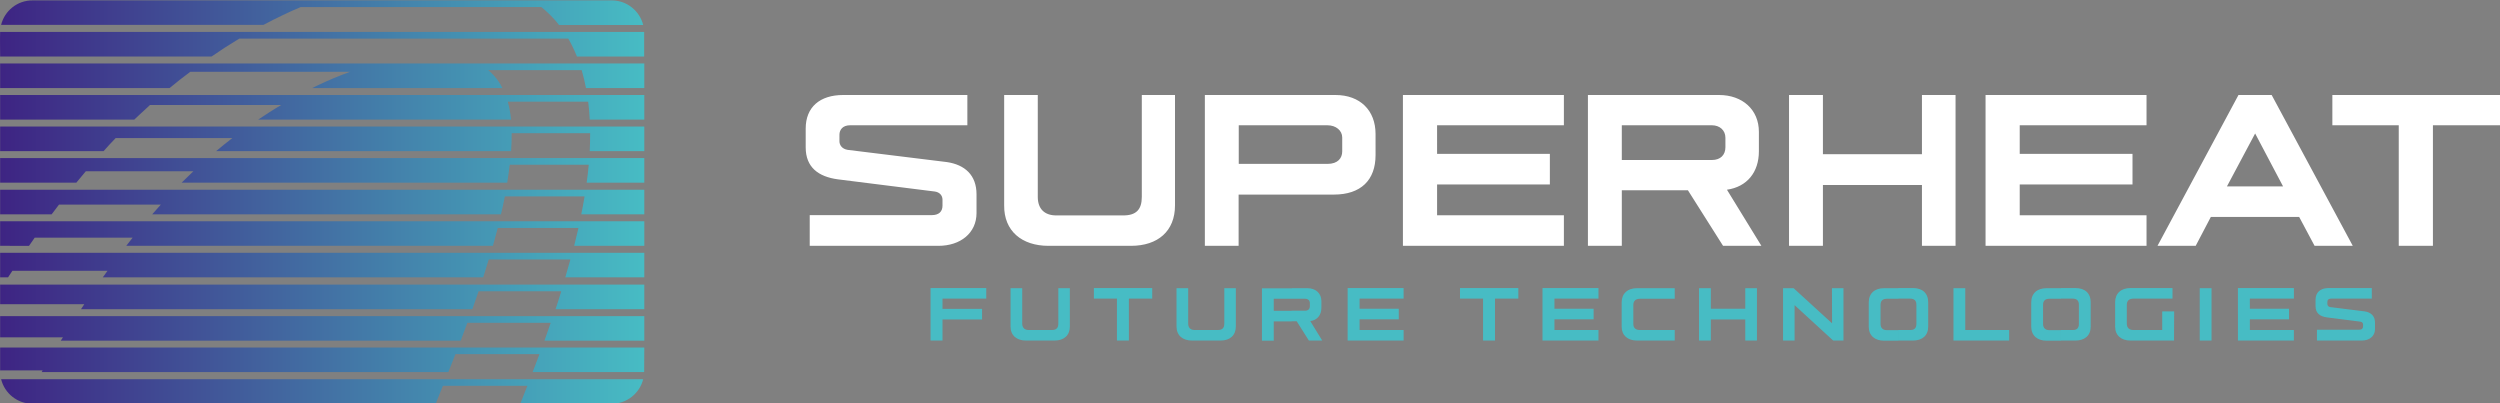 <svg xmlns="http://www.w3.org/2000/svg" xmlns:xlink="http://www.w3.org/1999/xlink" x="0px" y="0px" viewBox="0 0 1800 290.4" style="enable-background:new 0 0 1800 290.4;" xml:space="preserve"><rect x="0" y="0" width="1800" height="290.4" fill="#808080" stroke="none"/><style type="text/css">	.st0{fill-rule:evenodd;clip-rule:evenodd;fill:#47BCC4;}	.st1{fill-rule:evenodd;clip-rule:evenodd;fill:#FFFFFF;}	.st2{fill-rule:evenodd;clip-rule:evenodd;fill:url(#SVGID_1_);}</style><g id="Future_Technologies">	<path class="st0" d="M1483.9,245.2v-7.6h8.6c2.9,0,4.3-1.4,4.3-4.4v-13.8c0-2.9-1.4-4.4-4.6-4.4h-8.3v-7.6h10.5  c6.7,0,10.9,3.7,10.9,10.2v17.6c0,6.3-4.2,10-11,10H1483.9L1483.9,245.2z M1533.9,245.2h31.4l0.1-21h-8.6v13.4h-20.9  c-2.8,0-4.6-1.6-4.6-4.5v-13.5c0-2.9,1.4-4.6,5-4.6h27.9v-7.6h-30.3c-6.7,0-11,3.8-11,10.2v17.6  C1522.9,241.5,1527.3,245.2,1533.9,245.2L1533.9,245.2z M1583.8,245.2h8.5v-37.7h-8.5V245.2L1583.8,245.2z M1611.3,245.2h40.3v-7.6  h-31.7v-7.7h28.2v-7.6h-28.2V215h31.7v-7.6h-40.3V245.2L1611.3,245.2z M1668.3,245.2h32.2c5.5,0,9.5-3.2,9.5-8.2v-4.7  c0-4.8-2.9-7.4-7.4-8.1l-24.9-3.1c-1.4-0.2-2-1.3-2-2.2v-1.6c0-1.3,0.8-2.3,2.6-2.3h29.4v-7.6h-31.1c-5.8,0-9.4,3-9.4,8.4v4.7  c0,5,3.2,7.3,8,8l24.3,3.1c1.2,0.2,1.9,1,1.9,2v1.4c0,1.4-0.8,2.4-2.7,2.4h-30.5V245.2z M1483.9,207.5v7.6h-8.3  c-3.3,0-4.6,1.7-4.6,4.4v13.8c0,2.8,1.7,4.4,4.4,4.4h8.5v7.6h-10.4c-6.6,0-11-3.7-11-10v-17.6c0-6.4,4.2-10.2,11-10.2H1483.9  L1483.9,207.5z M1366.9,245.2v-7.6h8.6c2.9,0,4.3-1.4,4.3-4.4v-13.8c0-2.9-1.4-4.4-4.6-4.4h-8.3v-7.6h10.5  c6.7,0,10.9,3.7,10.9,10.2v17.6c0,6.3-4.2,10-11,10H1366.9L1366.9,245.2z M1406.5,245.2h40.1v-7.6H1415v-30.1h-8.5V245.2z   M1366.9,207.5v7.6h-8.3c-3.3,0-4.6,1.7-4.6,4.4v13.8c0,2.8,1.7,4.4,4.4,4.4h8.5v7.6h-10.4c-6.6,0-11-3.7-11-10v-17.6  c0-6.4,4.2-10.2,11-10.2H1366.9L1366.9,207.5z M930.1,231.3v-7.6h9.6c2.2,0,3.4-1.3,3.4-3.2v-2.3c0-1.9-1.4-3.1-3.4-3.1h-9.6v-7.6  h11.3c5.9,0,10,3.7,10,9.2v4.9c0,5.2-2.9,8.9-8,9.6l8.6,14h-9.6l-8.8-13.9H930.1L930.1,231.3z M970.3,245.2h40.3v-7.6h-31.7v-7.7  h28.2v-7.6h-28.2V215h31.7v-7.6h-40.3V245.2L970.3,245.2z M1067.9,245.2h8.5V215h16.8v-7.6h-42v7.6h16.6V245.2L1067.9,245.2z   M1110.6,245.2h40.3v-7.6h-31.7v-7.7h28.2v-7.6h-28.2V215h31.7v-7.6h-40.3V245.2L1110.6,245.2z M1178.6,245.2h27.2v-7.6h-25.2  c-2.8,0-4.6-1.4-4.6-4.3v-13.7c0-2.7,1.4-4.5,4.9-4.5h24.9v-7.6h-27.3c-6.7,0-10.9,3.9-10.9,10.2v17.6  C1167.6,241.5,1172,245.2,1178.6,245.2L1178.6,245.2z M1223.3,245.2h8.5V230h24.8v15.2h8.4v-37.7h-8.4v14.8h-24.8v-14.8h-8.5V245.2  L1223.3,245.2z M1319,207.5l0.1,25.3l-27.7-25.3h-7.6v37.7h8.3v-25.5l27.8,25.5h7.4v-37.7H1319z M670.1,245.2h8.5V230h28.5v-7.6  h-28.5V215h31.5v-7.6h-40.1V245.2L670.1,245.2z M930.1,207.5v7.6h-13v8.7h13v7.6h-13v13.9h-8.5v-37.7H930.1L930.1,207.5z   M738.7,245.2h20.6c6.7,0,11-3.7,11-10.1v-27.6h-8.3V233c0,3.1-1.4,4.6-4.6,4.6h-16.8c-2.9,0-4.6-1.7-4.6-4.6v-25.5h-8.4v27.6  C727.6,241.5,732,245.2,738.7,245.2L738.7,245.2z M804.3,245.2h8.5V215h16.8v-7.6h-42v7.6h16.6V245.2L804.3,245.2z M858.2,245.2  h20.6c6.7,0,11-3.7,11-10.1v-27.6h-8.3V233c0,3.1-1.4,4.6-4.6,4.6h-16.8c-3,0-4.6-1.7-4.6-4.6v-25.5h-8.4v27.6  C847.1,241.5,851.5,245.2,858.2,245.2z"></path></g><g id="Superheat">	<path class="st1" d="M583.1,177h92.6c15.8,0,27.4-9.2,27.4-23.6v-13.5c0-13.9-8.5-21.3-21.3-23.2l-71.5-8.8  c-4.2-0.7-5.9-3.6-5.9-6.2V97c0-3.6,2.4-6.8,7.6-6.8h84.5V68.4h-89.4c-16.8,0-27,8.7-27,24.2v13.5c0,14.4,9.2,21.1,23,23l70,8.8  c3.5,0.5,5.5,2.9,5.5,5.9v4.2c0,4.2-2.4,6.9-7.8,6.9h-87.8V177L583.1,177z M754.9,177h59.4c19.4,0,31.7-10.6,31.7-29.1V68.4h-23.9  v73.4c0,9-4,13.3-13.3,13.3h-48.3c-8.5,0-13.3-4.8-13.3-13.3V68.4h-24.2v79.5C722.8,166.3,735.7,177,754.9,177L754.9,177z   M867.4,177h24.4v-36.9h68.6c19.4,0,30-10.4,30-28.4V96.5c0-17-11.1-28.1-28.9-28.1h-94V177L867.4,177z M891.9,118.1V90.2h63.9  c6.1,0,10.6,3.8,10.6,8.8v10c0,4.8-3.1,9-10.6,9H891.9L891.9,118.1z M1010.1,177H1126v-22h-91.3v-22.2h81.2v-22h-81.2V90.2h91.3  V68.4h-115.9V177L1010.1,177z M1268.2,177l-24.8-40.4c14.5-2.1,23-12.6,23-27.7v-14c0-15.9-11.8-26.5-28.7-26.5h-94.4V177h24.4v-40  h47.6l25.3,40H1268.2L1268.2,177z M1167.7,90.2h64.9c5.5,0,9.7,3.5,9.7,9v6.8c0,5.5-3.5,9.2-9.7,9.2h-64.9V90.2L1167.7,90.2z   M1288.1,177h24.4v-43.8h71.3V177h24.2V68.4h-24.2V111h-71.3V68.4h-24.4V177L1288.1,177z M1429.6,177h115.9v-22h-91.3v-22.2h81.2  v-22h-81.2V90.2h91.3V68.4h-115.9V177L1429.6,177z M1666.5,177h27.5l-58.4-108.6h-23.9L1553.4,177h27.5l10.9-20.8h63.6L1666.5,177  L1666.5,177z M1603.4,134.2l20.3-38.1l20.1,38.1H1603.4L1603.4,134.2z M1727.1,177V90.2h-47.8V68.4H1800v21.8h-48.3V177H1727.1z"></path></g><g id="Symbol">	<linearGradient id="SVGID_1_" gradientUnits="userSpaceOnUse" x1="463.834" y1="145.441" x2="9.246393e-02" y2="145.441">		<stop offset="0" style="stop-color:#47BCC4"></stop>		<stop offset="1" style="stop-color:#3E2483"></stop>	</linearGradient>	<path class="st2" d="M0.8,17.9h188.9c4.6-2.4,9.2-4.8,13.9-7c4.2-2,8.5-4,12.9-5.8h173.3c3.3,2.7,6.4,5.6,9.2,8.7  c1.2,1.4,2.4,2.7,3.5,4.2h60.6c-2.5-10.1-11.7-17.7-22.6-17.7H23.4C12.5,0.2,3.3,7.8,0.8,17.9L0.8,17.9z M463.8,23l0,17.7h-48.4  c-1.8-4.5-3.9-8.8-6.2-12.9H172.3c-6.8,4.1-13.5,8.4-20,12.9H0.1c0-5.8-0.2-11.9,0-17.7H463.8L463.8,23z M463.8,267.9h-80.3  c1.6-4.2,3.2-8.5,4.9-12.9h-60.5c-1.7,4.4-3.4,8.7-5.1,12.9H30l0.7-1.2H0.1v-16.5c154.6,0,309.2,0,463.8,0L463.8,267.9L463.8,267.9  z M463.1,273c-2.5,10.1-11.7,17.7-22.6,17.7h-65.9c1.6-4.1,3.3-8.4,5.1-12.9h-60.8l-1.2,2.9l-4,10H23.4c-10.9,0-20.1-7.5-22.6-17.7  C154.9,273,309,273,463.1,273L463.1,273z M43.8,245.2l1.5-2.3H0.1v-15.3c154.6,0,309.2,0,463.8,0v17.7H392c1.5-4.2,3-8.5,4.5-12.9  h-60c-1.6,4.4-3.2,8.7-4.8,12.9H43.8L43.8,245.2z M58.4,222.5l2.3-3.5H0.1v-14.1c154.6,0,309.2,0,463.8,0v17.7h-63.9  c1.4-4.2,2.8-8.5,4.1-12.9h-59.5c-1.5,4.3-3,8.6-4.5,12.9H58.4L58.4,222.5z M74,199.7l3.4-4.7H8.9l-3.1,4.7H0.1  c0-5.9,0-11.8,0-17.7c154.6,0,309.2,0,463.8,0v9.4v3.6v4.7H407c1.3-4.3,2.5-8.6,3.7-12.9h-58.8c-1.3,4.3-2.7,8.6-4,12.9H74  L74,199.7z M90.9,177c1.5-2,3.1-3.9,4.6-5.9H25c-1.4,1.9-2.7,3.9-4.1,5.9H0.1c0-5.9,0-11.8,0-17.7h463.8V177h-50.5  c1.1-4.3,2.1-8.6,3.1-12.9h-58.1c-1.1,4.3-2.3,8.6-3.5,12.9H90.9L90.9,177z M109.6,154.3c2.1-2.4,4.1-4.7,6.2-7H42.5  c-1.8,2.3-3.5,4.7-5.3,7H0.1c0-5.9,0-11.8,0-17.7c154.6,0,309.2,0,463.8,0v17.7h-45.4c0.9-4.3,1.7-8.6,2.4-12.9h-57.4  c-0.8,4.3-1.8,8.6-2.8,12.9H109.6L109.6,154.3z M130.8,131.5c2.6-2.6,5.3-5.2,7.9-7.7l0.5-0.5H61.8c-2,2.4-4,4.8-6,7.2l-0.8,1H0.1  c0-5.9,0-11.8,0-17.7c154.6,0,309.2,0,463.8,0v17.7h-41.5c0.6-4.3,1.1-8.6,1.5-12.9H367c-0.5,4.2-1.1,8.5-1.8,12.9H130.8  L130.8,131.5z M155.6,108.8c3.8-3.2,7.7-6.3,11.7-9.4H83.3c-3,3.1-5.9,6.2-8.7,9.4H0.1c0-5.9,0-11.8,0-17.7  c154.6,0,309.2,0,463.8,0v17.7h-39.3c0.2-4.3,0.3-8.6,0.3-12.9h-56.5c0,4.2-0.1,8.5-0.4,12.9H155.6L155.6,108.8z M185.9,86.1  c5.4-3.6,10.9-7.2,16.6-10.5h-94.5c-2.7,2.4-5.3,4.9-7.9,7.3c-1.1,1.1-2.3,2.1-3.4,3.2H0.1c0-5.9,0-11.8,0-17.7h363.9h58.8h41.1  v17.7h-39.3c-0.2-4.4-0.6-8.7-1.1-12.9h-57.9c1.1,4,1.9,8.3,2.4,12.9H185.9L185.9,86.1z M224.8,63.4l3.2-1.6  c7.9-3.8,16-7.2,24.1-10.1H137c-5.1,3.8-10.1,7.7-14.9,11.7H0.1c0-5.9,0-11.8,0-17.7h463.8v17.7h-42c-0.8-4.4-1.9-8.7-3.1-12.9  h-67.3c1.5,1.2,2.9,2.6,4.2,4c2.4,2.7,4.4,5.6,6,8.9H224.8z"></path></g></svg>